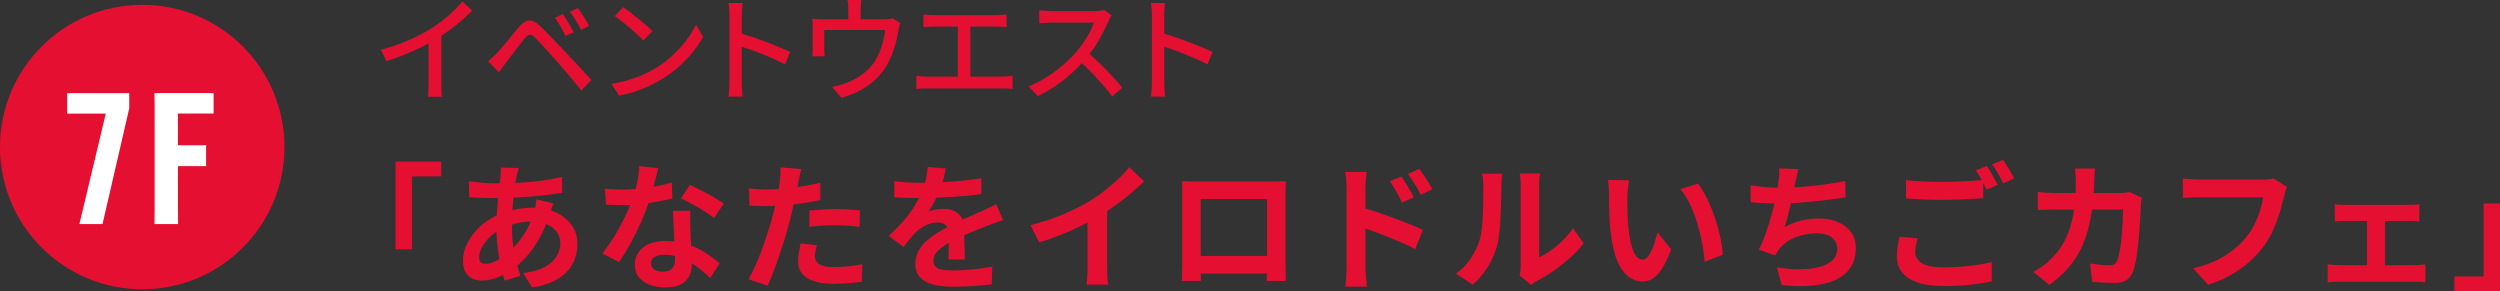 <?xml version="1.0" encoding="UTF-8"?>
<svg id="_レイヤー_2" data-name="レイヤー 2" xmlns="http://www.w3.org/2000/svg" viewBox="0 0 436.79 50.89">
  <rect x="0" y="0" width="436.79" height="50.89" fill="#333333" stroke="none"/>
  <defs>
    <style>
      .cls-1 {
        fill: #fff;
      }

      .cls-2 {
        fill: #e51031;
      }
    </style>
  </defs>
  <g id="_文字" data-name="文字">
    <g>
      <g>
        <circle class="cls-2" cx="24.85" cy="25.69" r="24.85"/>
        <g>
          <path class="cls-1" d="m13.87,39.14l4.61-19.29h-6.75v-3.58h10.85v2.66l-4.67,20.22h-4.03Z"/>
          <path class="cls-1" d="m31.09,29.03v7.78l.03,2.34h-4.13l.03-2.34v-18.21l-.03-2.34h10.33v3.58h-6.24v5.54h4.93v3.65h-4.93Z"/>
        </g>
      </g>
      <g>
        <path class="cls-2" d="m66.53,8.7c1.76-.47,3.38-1.02,4.85-1.67,1.47-.65,2.76-1.32,3.87-2.01.71-.43,1.4-.91,2.07-1.44.67-.53,1.31-1.09,1.91-1.66.6-.57,1.13-1.13,1.58-1.66l1.68,1.6c-.59.6-1.22,1.19-1.9,1.78-.68.59-1.4,1.15-2.15,1.69-.75.54-1.52,1.05-2.31,1.53-.73.45-1.57.91-2.5,1.37-.93.46-1.92.9-2.96,1.32-1.04.42-2.09.8-3.16,1.13l-.98-1.98Zm8.36-2.64l2.22-.58v9.06c0,.27,0,.56,0,.87,0,.31.02.6.04.87.02.27.05.47.09.62h-2.48c.01-.15.03-.35.06-.62s.04-.56.05-.87c0-.31.01-.6.01-.87V6.06Z"/>
        <path class="cls-2" d="m85.27,10.7c.28-.23.53-.45.76-.66.23-.21.48-.46.76-.74.24-.24.51-.54.82-.9.31-.36.64-.75.99-1.18.35-.43.71-.86,1.07-1.3.36-.44.7-.85,1.02-1.24.56-.65,1.12-1.02,1.69-1.09.57-.07,1.21.24,1.93.93.43.39.88.83,1.36,1.32.48.49.96.99,1.43,1.48.47.49.9.95,1.29,1.36.45.48.96,1.02,1.53,1.63s1.15,1.23,1.74,1.86c.59.63,1.14,1.23,1.65,1.79l-1.74,1.84c-.45-.57-.94-1.17-1.46-1.78-.52-.61-1.03-1.21-1.53-1.8-.5-.59-.96-1.12-1.37-1.6-.29-.33-.62-.69-.97-1.08s-.71-.77-1.06-1.16c-.35-.39-.68-.74-.99-1.06-.31-.32-.56-.58-.76-.78-.36-.35-.66-.51-.9-.49s-.52.23-.84.63c-.23.27-.48.59-.77.96s-.58.76-.89,1.17-.61.8-.9,1.18-.55.7-.76.97c-.21.28-.43.57-.64.88-.21.31-.4.57-.56.8l-1.9-1.94Zm13.08-8.24c.17.25.38.57.61.95.23.38.47.77.7,1.17s.42.75.57,1.06l-1.44.64c-.17-.39-.36-.76-.56-1.13-.2-.37-.41-.73-.62-1.09-.21-.36-.43-.69-.66-1l1.4-.6Zm2.62-1.04c.19.24.4.55.64.92.24.37.48.76.72,1.15.24.39.43.74.58,1.05l-1.42.68c-.17-.39-.37-.76-.58-1.13-.21-.37-.43-.72-.65-1.06-.22-.34-.45-.66-.69-.97l1.4-.64Z"/>
        <path class="cls-2" d="m106.81,14.64c1.12-.17,2.15-.4,3.1-.69.95-.29,1.82-.61,2.61-.98.79-.37,1.51-.74,2.15-1.13,1.07-.65,2.05-1.41,2.95-2.26s1.69-1.73,2.37-2.64,1.22-1.79,1.62-2.64l1.22,2.18c-.48.87-1.07,1.73-1.77,2.6-.7.87-1.49,1.7-2.37,2.49-.88.79-1.84,1.51-2.88,2.15-.67.41-1.4.81-2.19,1.2-.79.39-1.65.73-2.56,1.04-.91.31-1.88.55-2.91.74l-1.34-2.06Zm2.06-13.38c.36.24.77.54,1.24.89.47.35.94.73,1.43,1.13.49.4.95.79,1.39,1.16.44.37.79.71,1.06,1l-1.58,1.62c-.25-.27-.59-.59-1-.97-.41-.38-.86-.77-1.33-1.18-.47-.41-.94-.79-1.41-1.16s-.89-.68-1.26-.93l1.46-1.56Z"/>
        <path class="cls-2" d="m127.45,14.32V2.76c0-.32-.01-.69-.04-1.11s-.07-.8-.14-1.13h2.46c-.03.32-.06.69-.09,1.1-.03.41-.05.79-.05,1.14v11.56c0,.21,0,.47.02.78.01.31.03.62.06.93.03.31.05.6.08.85h-2.46c.05-.35.09-.76.12-1.25s.04-.92.04-1.31Zm1.68-8.58c.65.19,1.39.42,2.2.69s1.63.57,2.46.88,1.61.62,2.36.93c.75.31,1.38.59,1.9.84l-.9,2.18c-.56-.31-1.19-.62-1.89-.93-.7-.31-1.42-.62-2.15-.91-.73-.29-1.44-.56-2.13-.8-.69-.24-1.3-.45-1.85-.62v-2.26Z"/>
        <path class="cls-2" d="m157.29,4.04c-.07.17-.13.4-.2.67-.07.27-.11.5-.14.69-.07.44-.16.9-.27,1.39-.11.49-.25.98-.41,1.49-.16.51-.34,1.01-.55,1.52-.21.51-.44.99-.69,1.46-.52.92-1.17,1.76-1.96,2.52-.79.76-1.69,1.42-2.72,1.97-1.03.55-2.14,1-3.34,1.33l-1.64-1.9c.39-.07.79-.16,1.22-.28s.82-.25,1.18-.38c.61-.21,1.23-.5,1.86-.86.63-.36,1.21-.79,1.76-1.28.55-.49,1.02-1.03,1.42-1.62.35-.53.64-1.12.89-1.75.25-.63.45-1.28.61-1.93s.27-1.27.34-1.84h-10.64v3.28c0,.2,0,.43.02.68.01.25.03.47.06.64h-2.18c.03-.21.05-.45.06-.72.01-.27.02-.51.02-.72v-3.5c0-.21,0-.48-.02-.8-.01-.32-.03-.59-.06-.82.31.03.62.05.93.07.31.02.65.03,1.01.03h10.56c.4,0,.71-.02.94-.06.23-.04.41-.09.56-.14l1.38.86Zm-6.8-4.04c-.04.36-.07.66-.09.91-.02.25-.03.5-.03.75v2.76h-2.16V1.66c0-.25,0-.5-.02-.75-.01-.25-.05-.55-.12-.91h2.42Z"/>
        <path class="cls-2" d="m160.11,13.24c.31.04.62.07.94.1.32.03.63.04.92.04h13.2c.32,0,.63-.02.92-.05.29-.03.57-.06.82-.09v2.3c-.28-.04-.59-.07-.92-.08s-.61-.02-.82-.02h-13.2c-.29,0-.6,0-.91.02-.31.01-.63.04-.95.08v-2.3Zm1.24-10.72c.27.04.57.07.92.09s.63.03.86.03h10.94c.31,0,.62-.01.93-.03s.6-.05.87-.09v2.2c-.28-.03-.58-.05-.89-.06-.31-.01-.62-.02-.91-.02h-10.94c-.23,0-.51,0-.86.02-.35.01-.65.03-.92.06v-2.2Zm6,12V3.76h2.18v10.76h-2.18Z"/>
        <path class="cls-2" d="m194.22,2.7c-.08.09-.18.25-.3.46-.12.21-.21.41-.28.58-.28.64-.62,1.35-1.03,2.14-.41.79-.87,1.57-1.38,2.35-.51.78-1.05,1.49-1.61,2.13-.73.84-1.54,1.66-2.43,2.46s-1.82,1.54-2.81,2.21c-.99.67-2.01,1.26-3.06,1.75l-1.62-1.7c1.08-.43,2.12-.95,3.13-1.58,1.01-.63,1.94-1.31,2.81-2.06.87-.75,1.63-1.49,2.28-2.22.45-.51.89-1.07,1.32-1.69s.81-1.24,1.14-1.87c.33-.63.57-1.2.72-1.72h-7.34c-.25,0-.53,0-.83.03-.3.02-.57.04-.82.06-.25.02-.42.03-.53.03V1.8c.13.01.33.03.6.05.27.02.55.04.84.06.29.02.54.03.74.03h7.42c.37,0,.71-.02,1.02-.06s.55-.09.72-.14l1.3.96Zm-4.34,6.34c.53.44,1.09.93,1.68,1.48.59.55,1.16,1.11,1.72,1.69s1.08,1.14,1.57,1.67c.49.53.9,1.01,1.23,1.42l-1.76,1.56c-.49-.67-1.06-1.37-1.7-2.1-.64-.73-1.32-1.47-2.04-2.21-.72-.74-1.44-1.43-2.16-2.07l1.46-1.44Z"/>
        <path class="cls-2" d="m201.26,14.32V2.76c0-.32-.01-.69-.04-1.11-.03-.42-.07-.8-.14-1.13h2.46c-.03.32-.06.69-.09,1.1-.03.41-.05.79-.05,1.14v11.56c0,.21,0,.47.02.78.01.31.03.62.06.93.03.31.05.6.08.85h-2.46c.05-.35.09-.76.12-1.25.03-.49.04-.92.04-1.31Zm1.68-8.58c.65.19,1.39.42,2.2.69.81.27,1.63.57,2.46.88.83.31,1.61.62,2.36.93.75.31,1.38.59,1.9.84l-.9,2.18c-.56-.31-1.19-.62-1.89-.93s-1.42-.62-2.15-.91c-.73-.29-1.44-.56-2.13-.8-.69-.24-1.3-.45-1.85-.62v-2.26Z"/>
        <path class="cls-2" d="m69.11,28.23h7.97v2.59h-5.11v12.74h-2.86v-15.34Z"/>
        <path class="cls-2" d="m96.69,35.53c-.05.14-.12.34-.22.6-.1.26-.19.52-.28.79-.09.27-.16.49-.2.65-.46,1.44-1.03,2.76-1.69,3.95s-1.38,2.23-2.15,3.12c-.77.89-1.53,1.61-2.28,2.17-.78.59-1.68,1.11-2.69,1.55s-2.02.66-3.05.66c-.58,0-1.11-.12-1.61-.36-.5-.24-.89-.62-1.19-1.14s-.44-1.18-.44-1.98c0-.86.18-1.71.53-2.54.35-.83.84-1.62,1.46-2.38.62-.75,1.35-1.42,2.18-2,.83-.58,1.73-1.04,2.69-1.38.78-.29,1.64-.52,2.58-.7.94-.18,1.86-.26,2.77-.26,1.49,0,2.82.27,4,.82,1.18.54,2.1,1.29,2.77,2.23.67.94,1.01,2.05,1.01,3.31,0,.85-.14,1.68-.41,2.48-.27.81-.72,1.56-1.33,2.24-.62.69-1.43,1.28-2.44,1.78-1.01.5-2.25.86-3.72,1.08l-1.58-2.52c1.54-.18,2.78-.52,3.74-1.04.96-.52,1.66-1.15,2.1-1.88.44-.74.66-1.5.66-2.28,0-.7-.19-1.34-.56-1.9-.38-.56-.94-1.01-1.68-1.36-.74-.34-1.66-.52-2.75-.52s-2.06.12-2.92.36c-.86.24-1.57.5-2.15.77-.8.38-1.51.87-2.14,1.45-.62.58-1.11,1.2-1.46,1.84-.35.64-.53,1.23-.53,1.78,0,.38.09.68.26.88.18.2.46.3.84.3.58,0,1.24-.19,1.99-.56.75-.38,1.5-.91,2.23-1.6.86-.8,1.68-1.76,2.45-2.88.77-1.12,1.4-2.51,1.9-4.18.05-.16.1-.37.14-.62s.09-.52.13-.78c.04-.26.07-.48.08-.64l2.93.7Zm-10.34-3.5c1.52,0,2.95-.03,4.28-.1s2.62-.18,3.86-.34c1.24-.16,2.48-.39,3.71-.7l.02,2.78c-.83.14-1.75.28-2.75.4-1,.12-2.04.22-3.12.3s-2.14.14-3.18.18-2.02.06-2.93.06c-.42,0-.88,0-1.4-.02-.52-.02-1.03-.04-1.54-.06-.5-.02-.94-.04-1.31-.06l-.07-2.78c.27.03.66.08,1.18.13.51.06,1.06.1,1.64.14.58.04,1.12.06,1.6.06Zm4.27-2.66c-.06.22-.12.44-.18.66-.06.22-.11.42-.16.61-.14.75-.28,1.61-.41,2.58-.13.97-.23,1.98-.31,3.02-.08,1.05-.12,2.08-.12,3.08,0,1.25.06,2.4.19,3.44s.31,2.02.54,2.9c.23.89.48,1.73.76,2.53l-2.76.84c-.24-.72-.47-1.58-.68-2.57-.22-.99-.4-2.06-.54-3.2-.14-1.14-.22-2.3-.22-3.47,0-.8.03-1.6.08-2.41.06-.81.12-1.61.18-2.4.06-.79.14-1.55.23-2.28s.16-1.39.23-1.98c.02-.22.03-.47.05-.73.02-.26.02-.5,0-.71l3.12.07Z"/>
        <path class="cls-2" d="m115,29.36c-.1.4-.22.92-.38,1.56-.16.64-.34,1.31-.54,2.02-.2.7-.41,1.4-.64,2.09-.35,1.15-.82,2.38-1.39,3.67s-1.2,2.56-1.87,3.79c-.67,1.23-1.35,2.33-2.04,3.29l-2.9-1.49c.54-.67,1.08-1.42,1.61-2.23.53-.82,1.02-1.66,1.49-2.52.46-.86.88-1.7,1.26-2.51.38-.81.68-1.54.9-2.2.3-.85.57-1.8.8-2.84.23-1.05.36-2.04.4-2.96l3.31.34Zm-9.34,3.6c.51.06,1.06.11,1.64.13s1.1.04,1.55.04c.99,0,2-.06,3.01-.17,1.02-.11,2-.26,2.94-.44s1.8-.4,2.57-.64l.1,2.78c-.69.18-1.51.36-2.46.54s-1.96.34-3.01.46c-1.06.12-2.1.18-3.12.18-.48,0-.97,0-1.46-.02-.5-.02-1.01-.04-1.54-.07l-.22-2.78Zm14.95,3.86c-.03.51-.04,1.02-.04,1.52,0,.5.02,1.02.04,1.55.02.37.04.84.06,1.4.02.57.05,1.17.08,1.8s.06,1.23.08,1.8c.02.57.04,1.02.04,1.36,0,.74-.15,1.4-.46,2s-.79,1.08-1.45,1.43c-.66.35-1.57.53-2.72.53-.99,0-1.89-.15-2.69-.44-.8-.3-1.44-.74-1.92-1.32-.48-.58-.72-1.32-.72-2.2,0-.78.21-1.49.62-2.12.42-.63,1.02-1.13,1.81-1.49.79-.36,1.75-.54,2.87-.54,1.41,0,2.7.2,3.89.59,1.18.39,2.25.89,3.19,1.5.94.61,1.75,1.22,2.42,1.82l-1.61,2.57c-.43-.38-.92-.82-1.48-1.3-.55-.48-1.17-.93-1.85-1.34-.68-.42-1.42-.76-2.21-1.03s-1.64-.41-2.56-.41c-.69,0-1.24.14-1.66.41s-.62.62-.62,1.06.18.81.54,1.08c.36.27.87.41,1.52.41.54,0,.98-.09,1.3-.28.32-.18.54-.45.67-.79.13-.34.19-.73.19-1.16,0-.37-.02-.89-.05-1.56-.03-.67-.07-1.42-.11-2.23-.04-.82-.08-1.63-.11-2.45s-.06-1.54-.1-2.16h3Zm4.13,1.27c-.46-.38-1.04-.79-1.73-1.22-.69-.43-1.4-.84-2.12-1.24-.73-.39-1.36-.71-1.91-.95l1.54-2.38c.43.19.92.43,1.48.71.55.28,1.11.57,1.68.88.57.3,1.1.6,1.58.9.49.3.88.56,1.19.78l-1.7,2.52Z"/>
        <path class="cls-2" d="m140.01,29.53c-.1.32-.19.71-.29,1.18-.1.46-.17.82-.22,1.08-.11.54-.25,1.21-.42,1.99-.17.78-.35,1.62-.55,2.5-.2.88-.4,1.72-.61,2.52-.21.85-.46,1.76-.77,2.75-.3.98-.63,1.98-.97,3s-.69,1.98-1.04,2.9c-.35.92-.7,1.74-1.03,2.46l-3.34-1.13c.35-.61.73-1.35,1.13-2.22.4-.87.79-1.81,1.16-2.82s.72-2.01,1.04-3c.32-.99.59-1.91.82-2.76.16-.56.31-1.14.46-1.73.14-.59.27-1.17.38-1.73s.21-1.08.3-1.57c.09-.49.16-.92.2-1.28.05-.45.08-.9.1-1.34.02-.45,0-.81-.02-1.08l3.67.29Zm-6.12,3.58c.98,0,1.99-.05,3.05-.14,1.06-.1,2.12-.23,3.19-.41,1.07-.18,2.14-.38,3.19-.62v3c-.99.22-2.05.42-3.17.58-1.12.16-2.22.28-3.31.37-1.09.09-2.09.13-3,.13-.58,0-1.1-.01-1.56-.04-.46-.02-.91-.04-1.34-.06l-.07-3c.62.06,1.16.11,1.61.14s.92.05,1.42.05Zm8.83,9.72c-.1.34-.18.68-.24,1.04-.06.36-.1.68-.1.95,0,.26.06.5.17.72.11.22.29.42.53.59s.57.3,1,.4c.42.1.96.14,1.6.14.82,0,1.64-.04,2.46-.13.82-.09,1.67-.21,2.53-.37l-.12,3.07c-.67.08-1.42.16-2.23.23-.82.07-1.71.11-2.66.11-2.02,0-3.56-.33-4.62-1-1.06-.66-1.6-1.6-1.6-2.82,0-.54.05-1.1.14-1.66s.19-1.08.29-1.56l2.86.29Zm-1.3-6.05c.67-.06,1.42-.12,2.23-.17.82-.05,1.61-.07,2.38-.07.69,0,1.39.02,2.1.05.71.03,1.42.09,2.12.17l-.07,2.88c-.59-.08-1.24-.15-1.96-.2-.71-.06-1.44-.08-2.17-.08-.82,0-1.6.02-2.36.06-.76.04-1.52.11-2.27.2v-2.83Z"/>
        <path class="cls-2" d="m165.26,29.43c-.08.43-.21.99-.38,1.68-.18.69-.43,1.46-.77,2.33-.26.59-.55,1.2-.88,1.84-.33.63-.66,1.2-1,1.69.21-.1.47-.18.79-.25.32-.07.65-.13,1-.17.34-.04.65-.06.92-.06,1.01,0,1.84.29,2.51.86.66.58,1,1.43,1,2.57,0,.32,0,.71.01,1.18,0,.46.02.95.04,1.45.02.5.03,1,.05,1.48.02.48.02.91.02,1.3h-2.88c.03-.27.05-.6.06-.97,0-.38.02-.77.02-1.19,0-.42.02-.82.02-1.21,0-.39.01-.75.01-1.07,0-.77-.2-1.3-.61-1.6-.41-.3-.86-.44-1.36-.44-.67,0-1.35.16-2.03.49-.68.33-1.25.72-1.72,1.16-.35.35-.71.74-1.07,1.18-.36.43-.75.92-1.16,1.46l-2.57-1.92c1.04-.96,1.94-1.89,2.7-2.78s1.4-1.78,1.93-2.66c.53-.88.96-1.76,1.3-2.64.24-.64.44-1.31.59-2,.15-.7.24-1.35.28-1.96l3.17.26Zm-9.02,2.21c.61.1,1.31.17,2.11.22s1.5.07,2.11.07c1.06,0,2.21-.02,3.47-.07s2.53-.13,3.83-.25,2.53-.28,3.7-.47l-.02,2.78c-.85.11-1.76.21-2.75.3s-1.98.16-3,.22-1.99.1-2.92.12c-.93.02-1.75.04-2.47.04-.32,0-.72,0-1.19-.01s-.96-.02-1.45-.05c-.5-.02-.97-.05-1.42-.08v-2.81Zm19.01,6.82c-.26.08-.56.18-.9.3-.34.12-.69.24-1.03.36-.34.12-.65.24-.92.35-.77.3-1.68.67-2.72,1.1-1.05.43-2.14.94-3.28,1.51-.72.38-1.33.76-1.82,1.13-.5.37-.87.74-1.13,1.12-.26.38-.38.79-.38,1.24,0,.34.07.61.22.83.14.22.36.39.65.52.29.13.65.22,1.08.26.43.05.94.07,1.54.07,1.02,0,2.15-.06,3.38-.18,1.23-.12,2.38-.28,3.43-.49l-.1,3.1c-.51.06-1.16.13-1.94.2-.78.07-1.6.12-2.44.16-.84.03-1.64.05-2.41.05-1.25,0-2.37-.12-3.36-.36s-1.77-.65-2.34-1.24c-.57-.58-.85-1.39-.85-2.41,0-.83.19-1.58.56-2.26s.88-1.28,1.5-1.82,1.31-1.04,2.05-1.48c.74-.44,1.48-.84,2.2-1.21.74-.38,1.4-.71,1.99-.98.59-.27,1.15-.52,1.67-.73.52-.22,1.02-.44,1.5-.66.46-.21.91-.41,1.34-.61.43-.2.87-.41,1.32-.64l1.2,2.78Z"/>
        <path class="cls-2" d="m180.04,39.34c2.16-.56,4.12-1.21,5.87-1.96,1.75-.74,3.29-1.52,4.62-2.34.83-.51,1.67-1.1,2.51-1.76.84-.66,1.63-1.35,2.38-2.05s1.37-1.38,1.88-2.02l2.59,2.47c-.74.72-1.54,1.45-2.41,2.18s-1.78,1.44-2.72,2.11-1.88,1.29-2.81,1.85c-.91.53-1.93,1.07-3.06,1.63s-2.32,1.09-3.56,1.58c-1.25.5-2.5.94-3.77,1.32l-1.51-3.02Zm9.98-2.76l3.41-.79v10.8c0,.35,0,.74.02,1.15.02.42.04.8.07,1.16.03.36.07.64.12.83h-3.79c.03-.19.06-.47.08-.83.02-.36.04-.75.06-1.16.02-.42.02-.8.02-1.15v-10.01Z"/>
        <path class="cls-2" d="m206.54,31.66c.5.02.96.03,1.4.04.44,0,.82.01,1.14.01h13.2c.3,0,.67,0,1.09-.01.42,0,.85-.02,1.28-.04-.02.37-.03.76-.04,1.16,0,.41-.01.8-.01,1.16v11.76c0,.24,0,.54.01.9,0,.36.01.72.01,1.08s0,.67.01.94c0,.26.01.4.01.42h-3.31s0-.23.01-.59c0-.36.02-.79.02-1.28,0-.5.01-.96.01-1.39v-11.06h-11.59v12.04c0,.36,0,.71.01,1.04,0,.34.01.62.01.85v.4h-3.31s0-.17.01-.41c0-.24.02-.54.02-.89s.02-.71.02-1.08c0-.37.01-.7.01-.98v-12.9c0-.44-.02-.83-.05-1.16Zm16.06,13.06v3.07h-14.42v-3.07h14.42Z"/>
        <path class="cls-2" d="m235.27,46.74v-13.8c0-.43-.02-.92-.06-1.46s-.1-1.02-.18-1.44h3.74c-.05.42-.1.88-.14,1.39-.05.51-.07,1.02-.07,1.51v13.8c0,.21.01.52.04.92.02.41.06.83.1,1.26s.08.82.11,1.15h-3.77c.08-.46.14-1.02.18-1.67s.06-1.2.06-1.67Zm2.59-10.49c.8.21,1.69.48,2.68.8.98.33,1.98.68,2.99,1.06,1.01.38,1.96.74,2.86,1.1.9.36,1.63.68,2.21.97l-1.34,3.34c-.69-.37-1.44-.73-2.26-1.08-.82-.35-1.64-.7-2.48-1.04-.84-.34-1.66-.66-2.46-.95-.8-.29-1.53-.54-2.18-.74v-3.46Zm6.98-5.42c.22.32.47.7.74,1.13.27.43.53.86.78,1.3.25.43.47.83.66,1.2l-2.09.94c-.22-.51-.44-.97-.66-1.37-.22-.4-.44-.79-.66-1.16-.22-.38-.49-.77-.79-1.19l2.02-.84Zm3.14-1.32c.24.32.5.69.78,1.1s.55.84.82,1.26c.26.42.48.82.66,1.19l-2.02.98c-.26-.51-.5-.96-.73-1.36-.23-.39-.46-.77-.7-1.13-.23-.36-.5-.73-.8-1.12l1.99-.94Z"/>
        <path class="cls-2" d="m254.39,47.79c1.06-.74,1.92-1.62,2.59-2.66.67-1.04,1.17-2.06,1.49-3.07.18-.53.31-1.18.4-1.96.09-.78.16-1.61.2-2.5.05-.89.08-1.77.08-2.64,0-.87.01-1.68.01-2.41,0-.48-.02-.89-.06-1.24-.04-.34-.09-.67-.16-.97h3.53s-.04.16-.06.4c-.02.23-.05.5-.07.82-.02.31-.04.64-.04.97,0,.7,0,1.52-.02,2.46-.02.94-.05,1.89-.1,2.87-.05.98-.12,1.9-.22,2.77-.1.87-.22,1.61-.38,2.22-.37,1.36-.92,2.62-1.64,3.78-.73,1.16-1.6,2.2-2.63,3.11l-2.93-1.94Zm11.11.36c.05-.24.09-.52.13-.83.04-.31.06-.63.06-.95v-13.99c0-.54-.03-1.02-.08-1.42-.06-.4-.09-.62-.11-.65h3.58s-.05.25-.1.66c-.05.41-.07.88-.07,1.43v12.55c.66-.29,1.34-.68,2.04-1.18.7-.5,1.4-1.08,2.08-1.74.68-.66,1.28-1.38,1.81-2.15l1.85,2.64c-.66.86-1.45,1.71-2.39,2.54-.94.83-1.9,1.59-2.89,2.28-.99.69-1.94,1.26-2.86,1.73-.26.14-.46.28-.62.4s-.3.23-.41.32l-2.02-1.66Z"/>
        <path class="cls-2" d="m284.63,31.52c-.06.29-.12.62-.16.98-.04.37-.07.73-.1,1.08s-.04.64-.04.86c-.02.53-.02,1.07-.01,1.63s.02,1.13.05,1.72c.02.58.06,1.16.11,1.74.11,1.15.27,2.17.48,3.05.21.88.48,1.56.82,2.05.34.49.76.73,1.27.73.27,0,.54-.15.8-.46.26-.3.5-.7.72-1.19s.41-1,.58-1.55c.17-.54.32-1.06.44-1.54l2.4,2.93c-.53,1.39-1.05,2.5-1.57,3.32s-1.06,1.42-1.62,1.78c-.56.36-1.17.54-1.82.54-.86,0-1.68-.29-2.46-.86-.78-.58-1.44-1.51-1.98-2.8-.54-1.29-.93-3-1.15-5.15-.08-.74-.14-1.51-.18-2.33-.04-.82-.06-1.59-.07-2.33,0-.74-.01-1.34-.01-1.82,0-.34-.02-.74-.05-1.2-.03-.46-.08-.88-.14-1.25l3.7.05Zm12,.55c.45.54.88,1.21,1.3,1.99.42.78.8,1.62,1.15,2.52.35.9.66,1.81.94,2.75.27.94.49,1.85.66,2.74.17.89.28,1.7.32,2.44l-3.17,1.22c-.08-.98-.22-2.04-.43-3.19-.21-1.15-.49-2.31-.84-3.48-.35-1.17-.77-2.27-1.26-3.31-.49-1.04-1.06-1.94-1.72-2.69l3.05-.98Z"/>
        <path class="cls-2" d="m305.85,32.36c.77.13,1.6.24,2.5.32s1.72.13,2.47.13,1.61-.02,2.53-.07c.92-.05,1.89-.12,2.92-.22,1.02-.1,2.05-.22,3.08-.37,1.03-.15,2.04-.33,3.04-.54l.05,2.86c-.77.13-1.64.26-2.6.38-.97.13-1.98.24-3.04.35s-2.1.19-3.12.25c-1.02.06-1.97.1-2.83.1-.93,0-1.81-.02-2.65-.06-.84-.04-1.62-.09-2.34-.16v-2.98Zm8.38-2.81c-.13.42-.24.83-.32,1.24-.09.41-.17.81-.25,1.21-.08.38-.17.82-.28,1.32-.1.5-.22,1.02-.34,1.57-.12.55-.25,1.11-.38,1.67-.14.56-.28,1.11-.42,1.64-.14.54-.28,1.03-.41,1.48.98-.54,1.94-.93,2.9-1.16s1.98-.35,3.05-.35c1.3,0,2.43.22,3.4.65s1.72,1.03,2.26,1.8c.54.77.8,1.66.8,2.69,0,1.34-.31,2.48-.92,3.41-.62.93-1.5,1.66-2.64,2.18-1.14.53-2.51.86-4.1,1.01-1.59.14-3.36.11-5.29-.1l-.84-3.1c1.31.22,2.6.34,3.85.34s2.39-.12,3.4-.36,1.81-.63,2.41-1.16.9-1.24.9-2.12c0-.72-.3-1.34-.91-1.86-.61-.52-1.5-.78-2.66-.78-1.39,0-2.67.24-3.83.72s-2.1,1.18-2.82,2.09c-.11.18-.22.34-.32.5-.1.16-.22.34-.35.55l-2.83-1.01c.45-.86.86-1.85,1.25-2.95s.73-2.22,1.03-3.34c.3-1.12.55-2.16.74-3.13.19-.97.33-1.76.41-2.36.08-.51.13-.95.14-1.31s0-.73-.02-1.12l3.41.14Z"/>
        <path class="cls-2" d="m335.03,41.65c-.11.42-.21.82-.29,1.22s-.12.8-.12,1.2c0,.78.39,1.42,1.16,1.91.78.49,2.03.73,3.76.73,1.09,0,2.14-.04,3.16-.12,1.02-.08,1.97-.19,2.87-.32.9-.14,1.7-.3,2.4-.49l.02,3.36c-.69.16-1.47.3-2.34.43-.87.13-1.81.23-2.81.3-1,.07-2.06.11-3.18.11-1.84,0-3.37-.2-4.58-.61-1.22-.41-2.13-.99-2.75-1.75-.62-.76-.92-1.69-.92-2.8,0-.69.06-1.32.17-1.91.11-.58.21-1.1.29-1.55l3.17.29Zm-2.02-10.18c.88.11,1.87.19,2.98.24,1.1.05,2.29.07,3.55.07.8,0,1.62-.02,2.45-.05.83-.03,1.64-.08,2.42-.13.78-.06,1.48-.11,2.09-.16v3.19c-.56.03-1.24.07-2.03.12-.79.05-1.62.09-2.47.12-.86.03-1.67.05-2.44.05-1.25,0-2.41-.03-3.48-.08-1.07-.06-2.1-.12-3.07-.18v-3.19Zm14.11-2.47c.21.29.43.63.66,1.03.23.4.46.8.68,1.2.22.4.42.75.58,1.06l-1.94.84c-.24-.5-.53-1.06-.88-1.7-.34-.64-.68-1.19-1-1.66l1.9-.77Zm2.86-1.08c.21.3.43.66.67,1.06.24.4.48.8.71,1.19.23.39.42.73.56,1.02l-1.92.82c-.26-.5-.56-1.06-.91-1.69s-.7-1.17-1.03-1.62l1.92-.77Z"/>
        <path class="cls-2" d="m366.04,29.43c-.03.27-.06.62-.08,1.06-.02.43-.04.79-.06,1.08-.06,2.38-.26,4.5-.6,6.35s-.82,3.48-1.44,4.91c-.62,1.42-1.42,2.7-2.38,3.83-.96,1.13-2.1,2.16-3.43,3.11l-2.78-2.26c.5-.29,1.03-.63,1.6-1.02.57-.39,1.08-.84,1.55-1.33.78-.77,1.45-1.61,1.99-2.53.54-.92.98-1.93,1.31-3.02.33-1.1.57-2.3.73-3.61.16-1.31.24-2.76.24-4.34,0-.18,0-.4-.02-.68-.02-.28-.04-.56-.06-.83-.02-.27-.05-.5-.08-.7h3.53Zm8.16,5.14c-.03.19-.07.42-.11.67-.04.26-.06.46-.06.6-.02.51-.04,1.17-.08,1.97-.04.8-.1,1.66-.17,2.58-.07.92-.16,1.84-.26,2.75-.1.91-.23,1.76-.37,2.53-.14.78-.32,1.41-.53,1.91-.26.61-.63,1.07-1.12,1.38s-1.15.47-1.98.47c-.69,0-1.38-.02-2.06-.06-.69-.04-1.33-.08-1.92-.13l-.36-3.22c.59.11,1.18.2,1.78.25.59.06,1.12.08,1.58.08.4,0,.7-.07.89-.2.19-.14.35-.35.48-.64.13-.32.25-.74.36-1.27.11-.53.21-1.12.29-1.78.08-.66.15-1.34.2-2.04.06-.7.1-1.39.12-2.05s.04-1.25.04-1.76h-11.71c-.4,0-.9,0-1.49.01-.59,0-1.15.04-1.68.08v-3.14c.51.05,1.06.09,1.63.12s1.09.05,1.54.05h11.11c.3,0,.61-.02.92-.05.31-.03.6-.07.88-.12l2.09,1.01Z"/>
        <path class="cls-2" d="m399.57,32.7c-.11.22-.21.49-.3.8s-.16.6-.23.88c-.13.58-.3,1.23-.5,1.97-.21.74-.46,1.5-.74,2.28-.29.78-.63,1.56-1.02,2.33-.39.77-.84,1.49-1.33,2.16-.72.94-1.56,1.84-2.52,2.68-.96.84-2.03,1.59-3.22,2.26-1.18.66-2.49,1.23-3.91,1.69l-2.62-2.86c1.58-.38,2.96-.86,4.12-1.43,1.16-.57,2.17-1.21,3.04-1.92.86-.71,1.62-1.48,2.26-2.29.53-.67.98-1.4,1.36-2.18s.69-1.58.94-2.38c.25-.8.42-1.54.52-2.21h-11.18c-.54,0-1.08,0-1.6.02-.52.02-.94.04-1.26.07v-3.38c.26.02.55.04.89.07.34.03.69.06,1.06.08s.68.04.94.04h11.09c.24,0,.54-.01.89-.04.35-.02.68-.08.98-.16l2.38,1.51Z"/>
        <path class="cls-2" d="m406.7,46.18c.3.03.63.06.98.1.35.03.68.05.98.05h13.27c.34,0,.66-.02.97-.06.31-.04.6-.07.85-.08v3.14c-.26-.05-.57-.08-.95-.1-.38-.02-.67-.02-.88-.02h-13.27c-.29,0-.61,0-.96.02-.35.02-.69.05-1.01.1v-3.14Zm1.22-10.51c.27.05.59.08.96.1.37.02.68.02.94.02h10.99c.29,0,.6,0,.94-.02.34-.02.65-.05.94-.1v3.02c-.3-.03-.62-.06-.96-.07s-.64-.02-.91-.02h-10.99c-.26,0-.57,0-.94.02s-.69.04-.96.07v-3.02Zm5.64,12.29v-10.63h3.14v10.63h-3.14Z"/>
        <path class="cls-2" d="m436.79,50.89h-7.97v-2.59h5.11v-12.74h2.86v15.34Z"/>
      </g>
    </g>
  </g>
</svg>